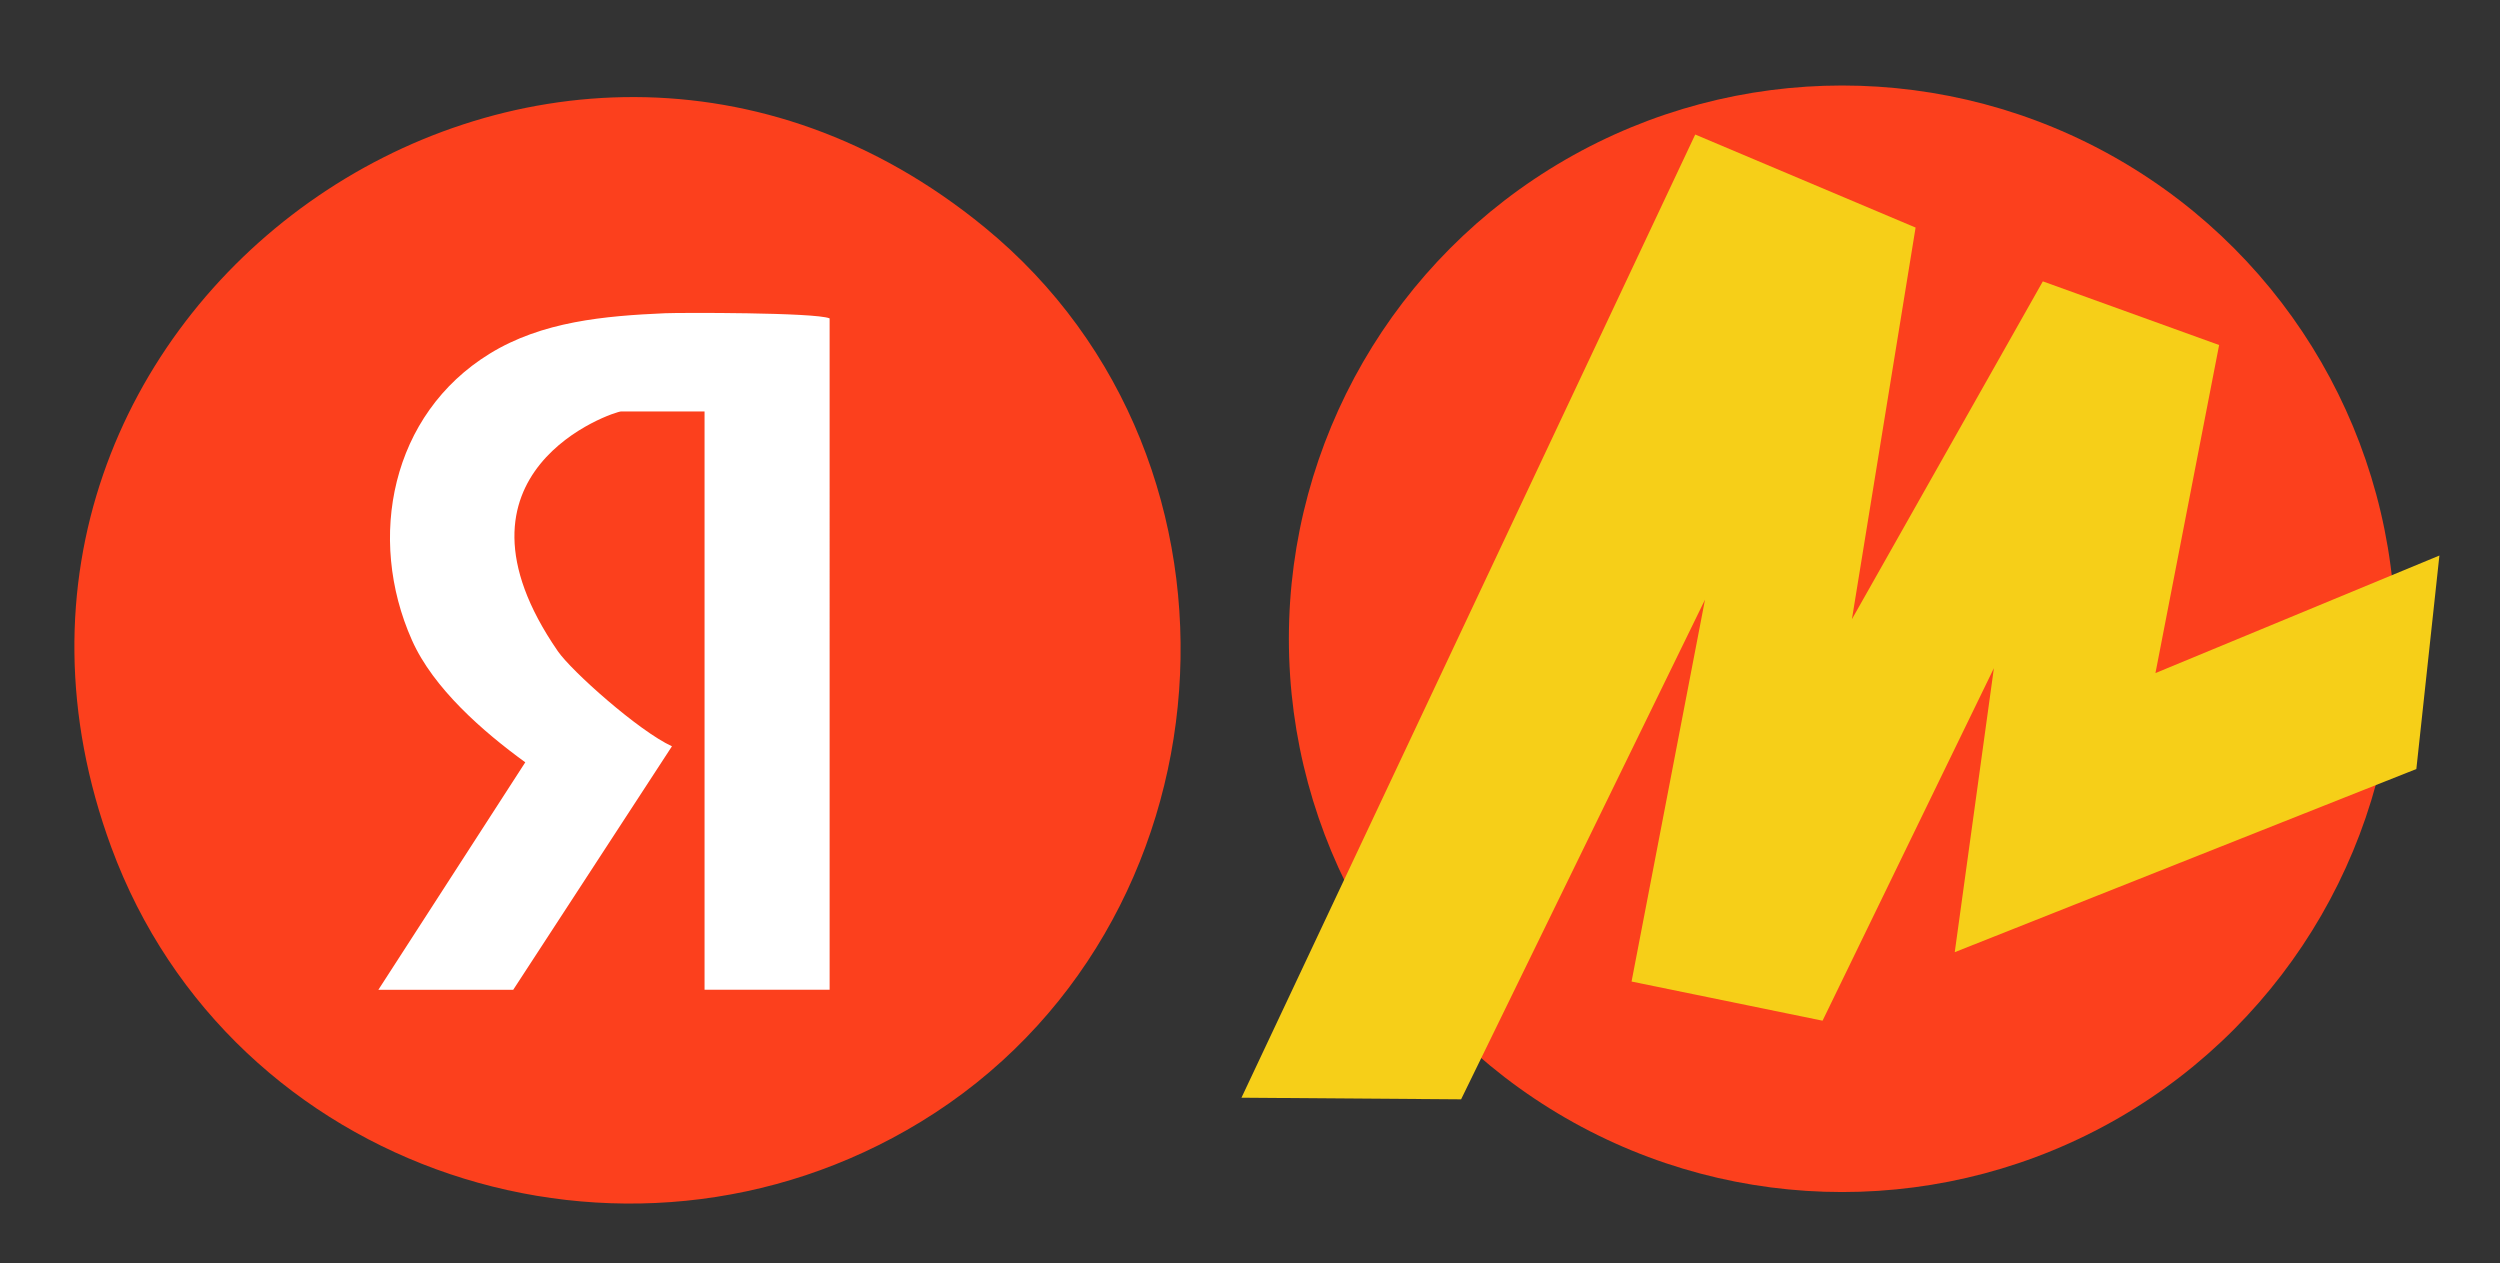 <?xml version="1.0" encoding="UTF-8"?> <svg xmlns="http://www.w3.org/2000/svg" id="_Слой_1" viewBox="0 0 309.03 156.12"><rect x="0" y="0" width="309.03" height="156.12" fill="#333333" stroke="none"/><defs><style>.cls-1{fill:#fff;}.cls-2{fill:#f6cf18;}.cls-3{fill:#fc401d;}</style></defs><circle class="cls-1" cx="77.91" cy="81.24" r="66.32"></circle><circle class="cls-3" cx="227.71" cy="78.96" r="68.39"></circle><polygon class="cls-2" points="153.46 135.69 209.55 16.63 236.79 28.13 228.92 76.54 252.52 34.78 274.31 42.65 266.44 83.2 301.54 68.67 298.69 95.06 241.63 117.7 246.47 82.59 225.29 126.17 201.68 121.33 210.76 74.12 180.61 135.89 153.46 135.69"></polygon><path class="cls-3" d="M121.7,28.09c35.54,29.11,31.24,86.77-7.93,110.61-36.55,22.25-85.21,6.21-100.01-33.96C-10.51,38.83,67.31-16.47,121.7,28.09ZM102.54,39.35c-1.79-.74-18.51-.71-20.34-.63-7.48.33-15.19,1.01-21.67,5-12.17,7.48-15.23,22.78-9.61,35.41,2.65,5.97,8.82,11.33,14.01,15.1l-18.16,28.12h16.67l19.62-30.1c-4.11-1.89-12.42-9.3-14.11-11.76-15.31-22.21,6.94-29.63,7.83-29.63h10.31v71.48h15.46V39.35Z"></path></svg> 